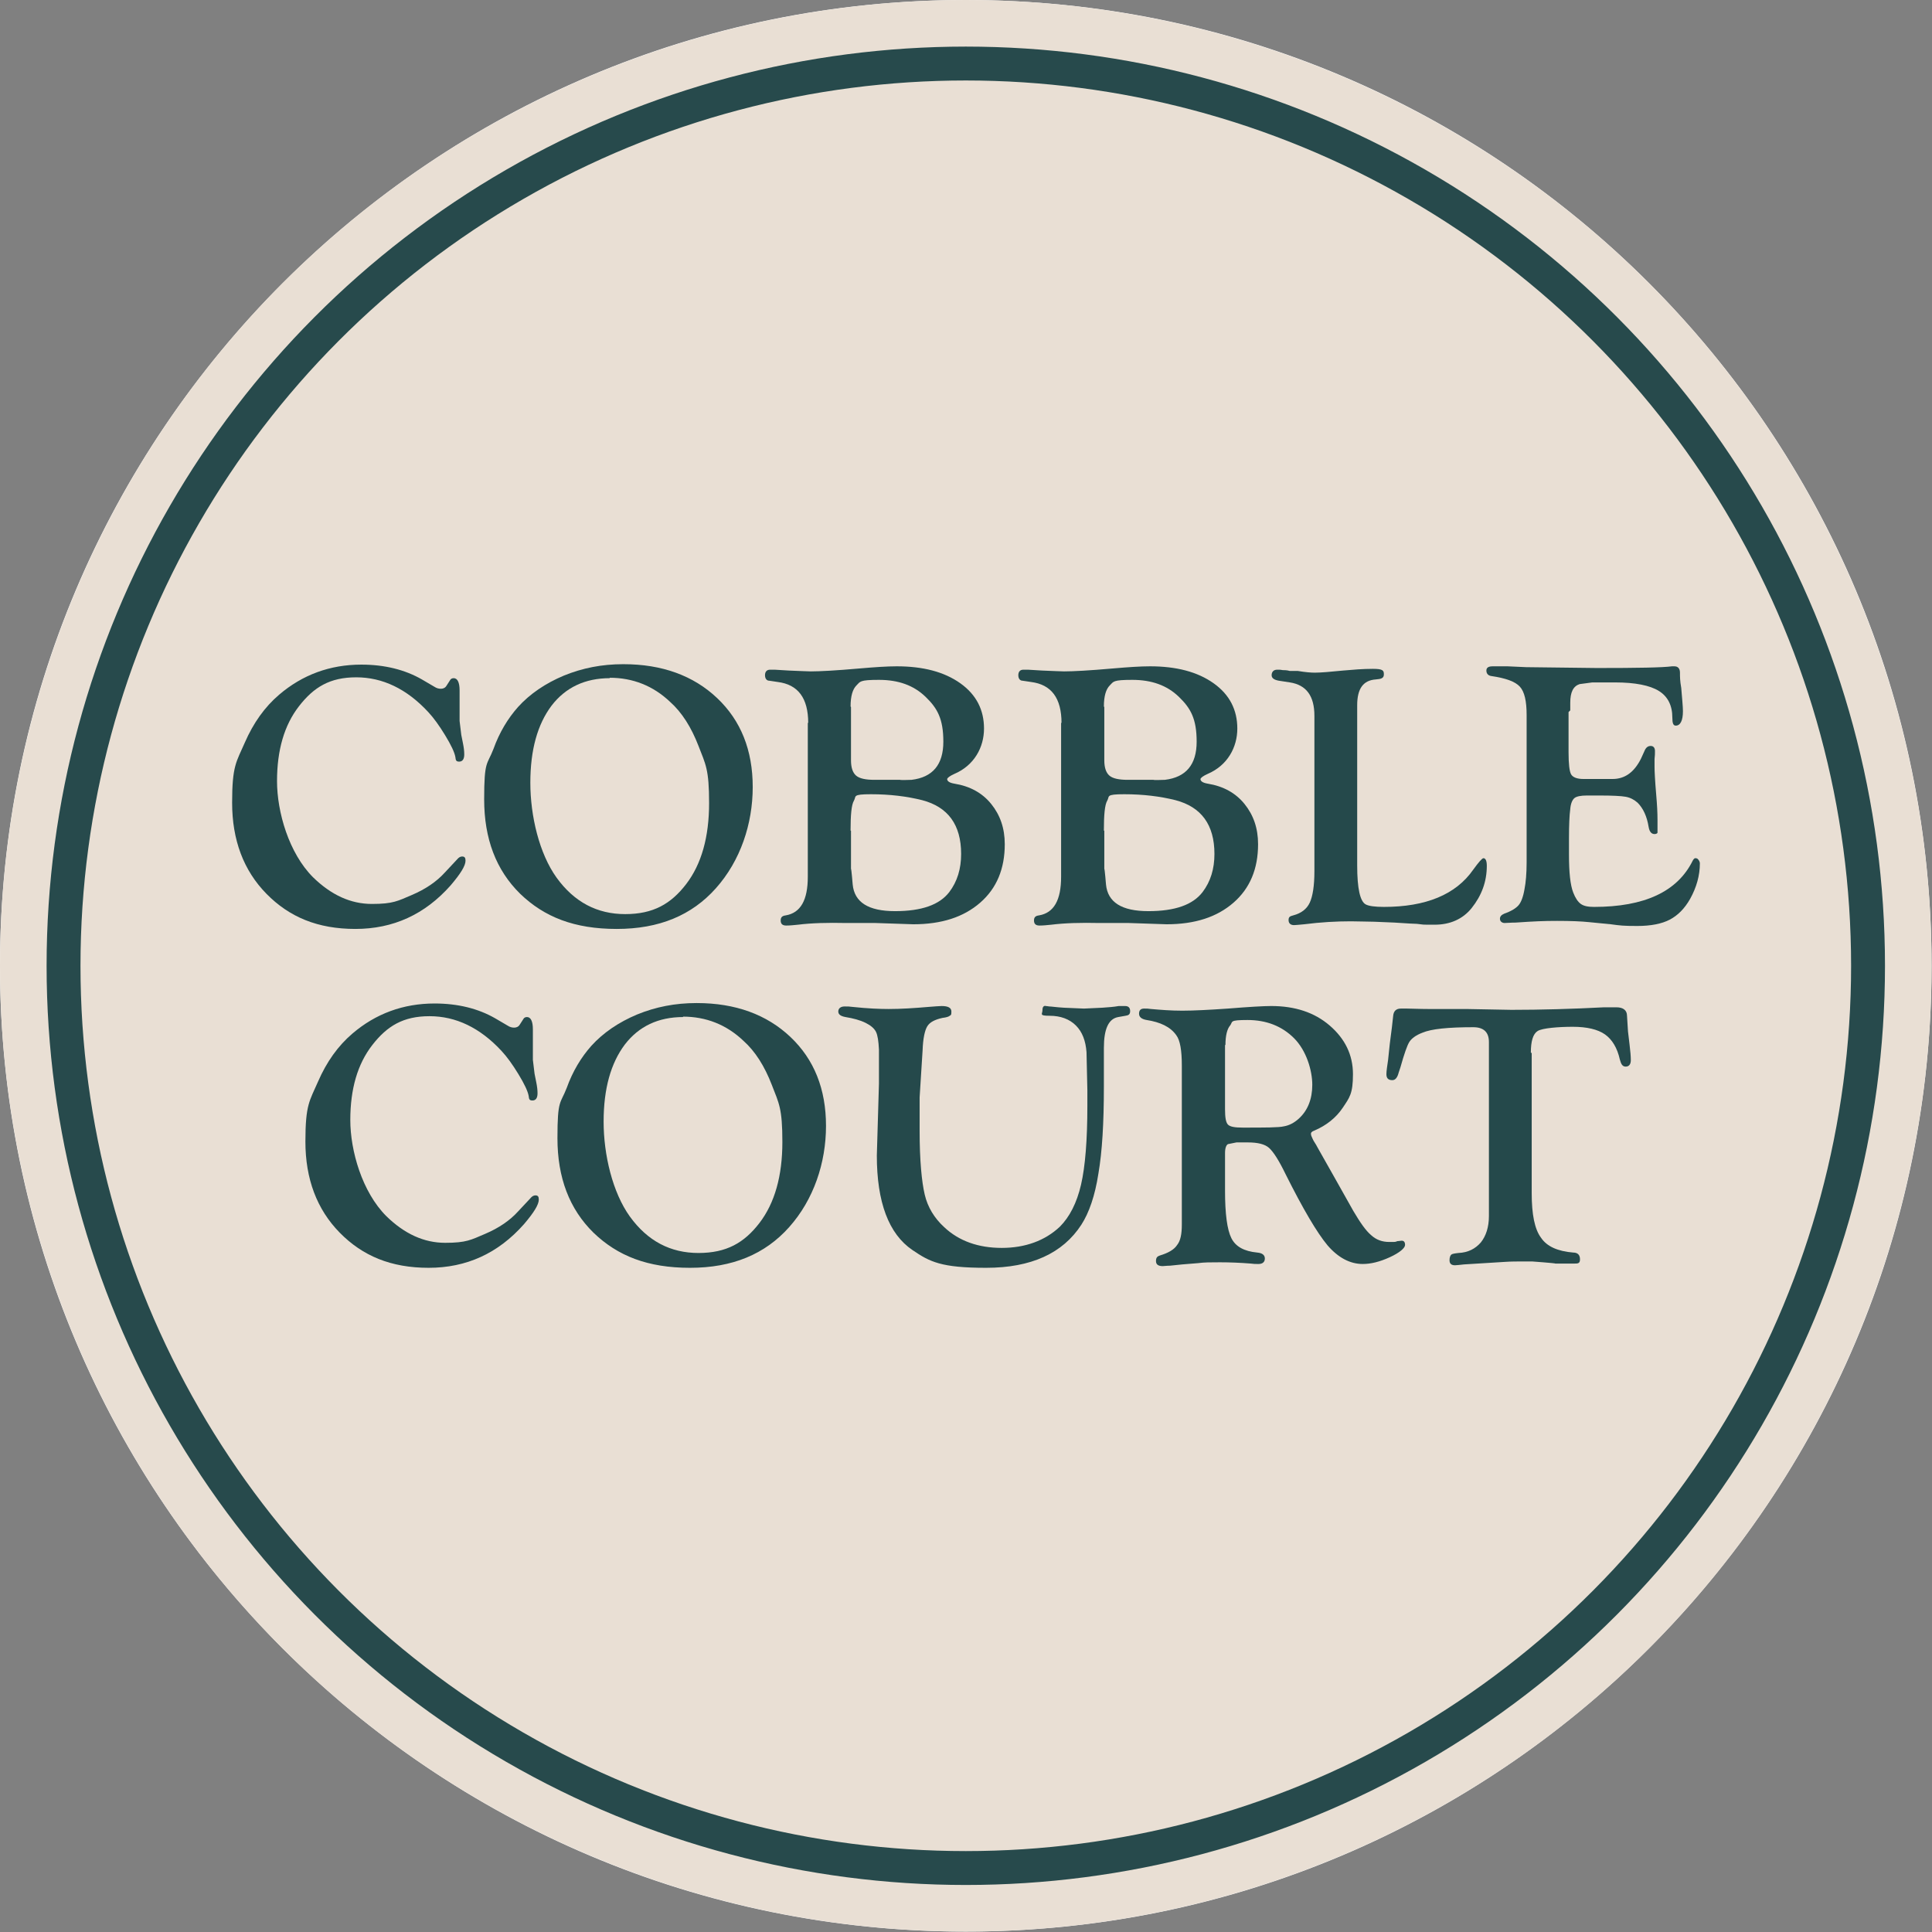<svg xmlns="http://www.w3.org/2000/svg" version="1.1" xmlns:xlink="http://www.w3.org/1999/xlink" xmlns:svgjs="http://svgjs.dev/svgjs" width="456.1" height="456.1"><rect width="100%" height="100%" fill="#808080" stroke="none"/><svg xmlns="http://www.w3.org/2000/svg" version="1.1" viewBox="0 0 456.1 456.1">
  <defs>
    <style>
      .cls-1 {
        fill: none;
        stroke: #274a4c;
        stroke-miterlimit: 10;
        stroke-width: 8px;
      }

      .cls-2 {
        fill: #fff;
      }

      .cls-3 {
        fill: #25494b;
      }

      .cls-4 {
        fill: #e9dfd4;
      }
    </style>
  </defs>
  <!-- Generator: Adobe Illustrator 28.6.0, SVG Export Plug-In . SVG Version: 1.2.0 Build 709)  -->
  <g>
    <g id="SvgjsG1010">
      <g id="SvgjsG1009">
        <g>
          <path class="cls-4" d="M228,450.6c-59.4,0-115.3-23.1-157.4-65.2C28.6,343.4,5.5,287.5,5.5,228S28.6,112.7,70.7,70.7C112.7,28.6,168.6,5.5,228,5.5s115.3,23.1,157.4,65.2c42,42,65.2,97.9,65.2,157.4s-23.1,115.3-65.2,157.4-97.9,65.2-157.4,65.2Z"></path>
          <path class="cls-2" d="M228,11c29.3,0,57.7,5.7,84.5,17.1,25.8,10.9,49.1,26.6,69,46.5,19.9,19.9,35.6,43.1,46.5,69,11.3,26.7,17.1,55.2,17.1,84.5s-5.7,57.7-17.1,84.5c-10.9,25.8-26.6,49.1-46.5,69-19.9,19.9-43.1,35.6-69,46.5-26.7,11.3-55.2,17.1-84.5,17.1s-57.7-5.7-84.5-17.1c-25.8-10.9-49.1-26.6-69-46.5-19.9-19.9-35.6-43.1-46.5-69-11.3-26.7-17.1-55.2-17.1-84.5s5.7-57.7,17.1-84.5c10.9-25.8,26.6-49.1,46.5-69,19.9-19.9,43.1-35.6,69-46.5,26.7-11.3,55.2-17.1,84.5-17.1M228,0C102.1,0,0,102.1,0,228s102.1,228,228,228,228-102.1,228-228S354,0,228,0h0Z"></path>
        </g>
      </g>
      <g id="SvgjsG1008">
        <circle class="cls-4" cx="228" cy="228" r="228"></circle>
      </g>
      <g id="SvgjsG1007">
        <circle class="cls-1" cx="228" cy="228" r="213"></circle>
      </g>
      <g id="SvgjsG1006">
        <path class="cls-3" d="M85.3,156.9c5.5,0,10.3,1.2,14.3,3.5l2.9,1.7c.6.4,1.1.5,1.6.5s1-.2,1.3-.7l.9-1.4c.1-.2.4-.4.8-.4.9,0,1.4,1,1.4,2.9v3.2s0,4,0,4l.4,3.3.4,2c.2,1,.3,1.8.3,2.6,0,1.1-.4,1.7-1.2,1.7s-.8-.4-.9-1.1c-.2-1.1-1-2.8-2.4-5.1-1.4-2.3-2.7-4.1-4-5.5-5.1-5.5-10.8-8.2-17-8.2s-10,2.3-13.5,6.8c-3.5,4.5-5.2,10.4-5.2,17.7s2.8,17,8.5,22.7c4.3,4.2,8.9,6.3,13.9,6.3s6.1-.7,9.4-2.1c3.3-1.4,5.9-3.2,7.8-5.3l2.9-3.1c.4-.5.8-.7,1.2-.7.6,0,.8.3.8,1,0,1.2-1.2,3.1-3.5,5.8-6.1,6.9-13.6,10.3-22.5,10.3s-15.6-2.8-21-8.3c-5.4-5.5-8.1-12.7-8.1-21.5s1-9.6,3-14.2,4.7-8.4,8.1-11.3c5.5-4.7,12-7.1,19.4-7.1Z"></path>
        <path class="cls-3" d="M147.2,156.8c9.1,0,16.5,2.7,22.1,8,5.6,5.3,8.4,12.3,8.4,21s-2.9,17.4-8.7,23.9c-5.7,6.4-13.4,9.6-23.4,9.6s-17.1-2.8-22.8-8.3c-5.7-5.6-8.5-13-8.5-22.3s.7-8,2.2-11.9c1.4-3.9,3.4-7.2,5.8-9.9,2.8-3.1,6.5-5.6,10.8-7.4,4.4-1.8,9-2.7,14-2.7ZM144,160.1c-5.9,0-10.5,2.2-13.8,6.5-3.3,4.4-5,10.4-5,18.2s2.1,16.7,6.2,22.4c4.2,5.8,9.6,8.6,16.2,8.6s10.8-2.4,14.4-7.1,5.4-11.1,5.4-19.1-.8-9.1-2.5-13.5c-1.7-4.4-3.9-7.9-6.7-10.4-4-3.8-8.8-5.7-14.3-5.7Z"></path>
        <path class="cls-3" d="M190.8,170.7c0-5.9-2.4-9.1-7.2-9.7l-2-.3c-.6,0-1-.5-1-1.3s.4-1.3,1.2-1.3h1.1s3.3.2,3.3.2c2.7.1,4.5.2,5.2.2,2.1,0,6-.2,11.6-.7,3.5-.3,6.4-.5,8.7-.5,6.2,0,11.2,1.3,15,4,3.8,2.7,5.6,6.3,5.6,10.7s-2.3,8.7-7,10.7c-1.1.5-1.6.9-1.7,1.2,0,.5.5.9,1.7,1.1,3.7.6,6.6,2.2,8.7,4.8s3.2,5.7,3.2,9.5c0,5.8-1.9,10.4-5.8,13.8-3.9,3.4-9.1,5.1-15.8,5.1l-8.9-.3h-6.9c-4.4-.1-8.2,0-11.4.4-1,.1-1.9.2-2.8.2s-1.3-.4-1.3-1.2.4-1.1,1.2-1.2c3.5-.6,5.2-3.6,5.2-9.1v-36.4ZM200.9,166.9v12.6c0,1.7.4,2.9,1.2,3.6.8.7,2.3,1,4.3,1h6.1c0,.1,2.7,0,2.7,0,5-.6,7.5-3.6,7.5-9s-1.4-7.9-4.2-10.6c-2.8-2.7-6.4-4-11-4s-4.4.4-5.3,1.3c-.9.9-1.4,2.5-1.4,5ZM200.9,196.1v9c.1,0,.4,3.7.4,3.7.4,4.2,3.7,6.3,10,6.3s10.5-1.5,12.8-4.5c1.9-2.5,2.8-5.5,2.8-9,0-6.9-3.1-11.1-9.2-12.7-3.6-.9-7.6-1.4-12.1-1.4s-3.4.5-4,1.5c-.6,1-.8,3.4-.8,7.1Z"></path>
        <path class="cls-3" d="M250.6,170.7c0-5.9-2.4-9.1-7.2-9.7l-2-.3c-.6,0-1-.5-1-1.3s.4-1.3,1.2-1.3h1.1s3.3.2,3.3.2c2.7.1,4.5.2,5.2.2,2.1,0,6-.2,11.6-.7,3.5-.3,6.4-.5,8.7-.5,6.2,0,11.2,1.3,15,4,3.8,2.7,5.6,6.3,5.6,10.7s-2.3,8.7-7,10.7c-1.1.5-1.6.9-1.7,1.2,0,.5.5.9,1.7,1.1,3.7.6,6.6,2.2,8.7,4.8,2.1,2.6,3.2,5.7,3.2,9.5,0,5.8-1.9,10.4-5.8,13.8-3.9,3.4-9.1,5.1-15.8,5.1l-8.9-.3h-6.9c-4.4-.1-8.2,0-11.4.4-1,.1-1.9.2-2.8.2s-1.3-.4-1.3-1.2.4-1.1,1.2-1.2c3.5-.6,5.2-3.6,5.2-9.1v-36.4ZM260.7,166.9v12.6c0,1.7.4,2.9,1.2,3.6.8.7,2.3,1,4.3,1h6.1c0,.1,2.7,0,2.7,0,5-.6,7.5-3.6,7.5-9s-1.4-7.9-4.2-10.6c-2.8-2.7-6.4-4-11-4s-4.4.4-5.3,1.3c-.9.9-1.4,2.5-1.4,5ZM260.7,196.1v9c.1,0,.4,3.7.4,3.7.4,4.2,3.7,6.3,10,6.3s10.5-1.5,12.8-4.5c1.9-2.5,2.8-5.5,2.8-9,0-6.9-3.1-11.1-9.2-12.7-3.6-.9-7.6-1.4-12.1-1.4s-3.4.5-4,1.5c-.6,1-.8,3.4-.8,7.1Z"></path>
        <path class="cls-3" d="M320.4,204.3c0,5.5.7,8.5,2,9.2.7.4,2.2.6,4.3.6,9.9,0,17-2.9,21.1-8.8,1.3-1.8,2.1-2.7,2.4-2.7.5,0,.8.6.8,1.8,0,3.7-1.2,7-3.6,10-2.1,2.6-5.1,3.9-8.7,3.9s-2.2,0-4.2-.2c-.5,0-2.3-.1-5.3-.3l-4.8-.2c-1.6,0-3.4-.1-5.5-.1-3.4,0-7.1.2-11,.7-1.2.1-2,.2-2.4.2-.8,0-1.3-.4-1.3-1.2s.4-.9,1.1-1.1c1.9-.5,3.2-1.5,3.9-3,.7-1.5,1.1-4,1.1-7.4v-36.7c0-4.7-1.9-7.3-5.8-7.9l-2.6-.4c-1.1-.2-1.7-.6-1.7-1.3s.4-1.3,1.3-1.3.7,0,1.3.1c.4,0,1,0,1.7.2h1.9c1.8.3,3.1.4,4,.4,1.4,0,3.7-.2,6.7-.5,2.3-.2,4.6-.4,7-.4s2.6.4,2.6,1.3-.6,1.1-1.9,1.2c-3,.2-4.4,2.2-4.4,6.1v38.1Z"></path>
        <path class="cls-3" d="M370.3,168.1v9.5c0,2.7.2,4.5.6,5.2.4.7,1.4,1.1,2.9,1.1h1.3s1.9,0,1.9,0h3.7c2.9,0,5.1-1.6,6.7-4.8l1-2.2c.3-.5.7-.8,1.3-.8.6,0,1,.4,1,1.2s0,.9-.1,1.9c0,.8,0,1.4,0,1.9,0,.9.1,3.1.4,6.6.2,2.3.3,4.2.3,5.9v2.2c0,.4,0,.7,0,.8-.1.2-.4.3-.7.3-.7,0-1.2-.5-1.4-1.7-.4-2.5-1.3-4.4-2.6-5.7-.8-.7-1.7-1.2-2.8-1.4-1.1-.2-3.2-.3-6.2-.3h-3c-1.4,0-2.4.2-2.9.6-.5.4-.9,1.3-1,2.6-.2,1.5-.3,3.8-.3,6.9v3.9c0,4.1.3,7.1,1,8.9.5,1.3,1.1,2.2,1.8,2.7.7.5,1.7.7,3.1.7,11.9,0,19.7-3.6,23.3-10.9.2-.4.4-.5.5-.6.3,0,.6,0,.8.3.2.2.4.6.4.9,0,2.9-.8,5.7-2.3,8.4-1.3,2.3-2.9,3.9-4.8,4.9-1.9,1-4.5,1.5-7.7,1.5s-4-.1-6.2-.4l-5.1-.5c-1.9-.2-4.4-.3-7.6-.3s-5.4.1-9.8.4c-1.2,0-2.1.1-2.6.1s-1.1-.3-1.1-1c0-.5.3-.9,1-1.2,1.7-.6,2.8-1.3,3.4-2,.6-.7,1.1-2,1.4-3.8.3-1.5.5-3.7.5-6.3v-34.8c0-3.3-.5-5.5-1.6-6.7s-3.3-2-6.7-2.5c-.8-.1-1.2-.6-1.2-1.3s.5-1,1.5-1,.6,0,1.3,0c.5,0,1.2,0,2.2,0l4.4.2,16.7.2c9.6,0,15.5-.1,17.7-.4.2,0,.4,0,.6,0,.8,0,1.3.5,1.3,1.5s0,1.9.3,3.6c.2,2.5.4,4.4.4,5.5,0,2.2-.6,3.4-1.7,3.4-.6,0-.8-.6-.8-1.9,0-2.9-1.1-5-3.2-6.3-2.1-1.3-5.6-2-10.3-2h-5.4l-3,.4c-1.5.5-2.2,1.9-2.2,4.4v1.8Z"></path>
        <path class="cls-3" d="M102.6,236.9c5.5,0,10.3,1.2,14.3,3.5l2.9,1.7c.6.4,1.1.5,1.6.5s1-.2,1.3-.7l.9-1.4c.1-.2.4-.4.8-.4.9,0,1.4,1,1.4,2.9v3.2s0,4,0,4l.4,3.3.4,2c.2,1,.3,1.8.3,2.6,0,1.1-.4,1.7-1.2,1.7s-.8-.4-.9-1.1c-.2-1.1-1-2.8-2.4-5.1-1.4-2.3-2.7-4.1-4-5.5-5.1-5.5-10.8-8.2-17-8.2s-10,2.3-13.5,6.8c-3.5,4.5-5.2,10.4-5.2,17.7s2.8,17,8.5,22.7c4.3,4.2,8.9,6.3,13.9,6.3s6.1-.7,9.4-2.1c3.3-1.4,5.9-3.2,7.8-5.3l2.9-3.1c.4-.5.8-.7,1.2-.7.6,0,.8.3.8,1,0,1.2-1.2,3.1-3.5,5.8-6.1,6.9-13.6,10.3-22.5,10.3s-15.6-2.8-21-8.3c-5.4-5.5-8.1-12.7-8.1-21.5s1-9.6,3-14.2,4.7-8.4,8.1-11.3c5.5-4.7,12-7.1,19.4-7.1Z"></path>
        <path class="cls-3" d="M164.5,236.8c9.1,0,16.5,2.7,22.1,8,5.6,5.3,8.4,12.3,8.4,21s-2.9,17.4-8.7,23.9c-5.7,6.4-13.4,9.6-23.4,9.6s-17.1-2.8-22.8-8.3c-5.7-5.6-8.5-13-8.5-22.3s.7-8,2.2-11.9c1.4-3.9,3.4-7.2,5.8-9.9,2.8-3.1,6.5-5.6,10.8-7.4,4.4-1.8,9-2.7,14-2.7ZM161.3,240.1c-5.9,0-10.5,2.2-13.8,6.5-3.3,4.4-5,10.4-5,18.2s2.1,16.7,6.2,22.4c4.2,5.8,9.6,8.6,16.2,8.6s10.8-2.4,14.4-7.1,5.4-11.1,5.4-19.1-.8-9.1-2.5-13.5c-1.7-4.4-3.9-7.9-6.7-10.4-4-3.8-8.8-5.7-14.3-5.7Z"></path>
        <path class="cls-3" d="M246.7,237.5c.2,0,.5,0,1,.1.5,0,1.7.2,3.5.3l4.7.2,4.3-.2c1.5-.1,2.8-.2,3.9-.4.5,0,1,0,1.5,0,.8,0,1.2.4,1.2,1.2s-.4,1-1.1,1.1l-1.7.3c-2.3.4-3.4,2.8-3.4,7.3v3.8s0,5.4,0,5.4c0,8.5-.4,15.3-1.3,20.5-.8,5.2-2.2,9.2-4,12-4.4,6.8-11.9,10.2-22.5,10.2s-13.3-1.4-17.4-4.2c-5.6-3.8-8.4-11.3-8.4-22.3l.5-17v-8c-.1-2-.3-3.4-.7-4.2-.4-.8-1.2-1.5-2.4-2.1-1.4-.7-3-1.1-4.8-1.4-1.1-.2-1.7-.6-1.7-1.3s.5-1.2,1.5-1.2.9,0,1.8.1c3.7.4,6.6.5,8.6.5,2.9,0,6-.2,9.5-.5,1.4-.1,2.4-.2,3-.2,1.5,0,2.3.4,2.3,1.3s-.1.8-.4,1c-.2.2-.8.4-1.7.5-1.8.4-3,1-3.6,2s-1,2.9-1.1,5.7l-.7,11.1v7.8c0,7.1.5,12.1,1.2,15.1s2.3,5.6,4.6,7.7c3.5,3.3,8.1,4.9,13.6,4.9s10.2-1.7,13.7-5c2.3-2.3,4-5.6,5-9.9,1-4.3,1.5-10.6,1.5-18.7v-3.6l-.2-9c-.2-2.7-1-4.8-2.5-6.3s-3.6-2.3-6.2-2.3-1.7-.4-1.7-1.3.3-1,.8-1.1Z"></path>
        <path class="cls-3" d="M289.2,281c0,5.6.5,9.3,1.5,11.3,1,2,3,3.1,6.1,3.4,1.2.1,1.8.6,1.8,1.4s-.5,1.3-1.5,1.3-.9,0-1.8-.1c-2.5-.2-5-.3-7.3-.3s-3.7,0-5.2.2l-3.7.3-2.9.3c-.8,0-1.4.1-1.7.1-1.1,0-1.6-.4-1.6-1.2s.3-1.1.9-1.3c2-.6,3.4-1.4,4.1-2.5.8-1,1.1-2.6,1.1-4.8v-5.9s0-31.7,0-31.7c0-3.5-.4-5.9-1.3-7.1-1.4-2-3.8-3.1-7-3.6-1.2-.2-1.8-.7-1.8-1.5s.4-1.2,1.2-1.2.8,0,1.6.1c2.3.2,4.7.4,7.4.4s6.5-.2,10.8-.5c5-.4,8.4-.6,10.2-.6,5.6,0,10.2,1.5,13.8,4.6s5.5,6.9,5.5,11.5-.8,5.5-2.4,7.9c-1.6,2.4-3.9,4.2-6.7,5.4-.6.2-.9.5-.8.9,0,.3.2.6.4,1.1s.7,1.1,1.2,2.1l3.9,6.9,4.5,8c1.6,2.7,2.9,4.6,4.2,5.7,1.2,1.1,2.6,1.6,4.3,1.6s1.3,0,1.9-.2c.4,0,.7-.1,1-.1.5,0,.8.3.8,1s-1.2,1.8-3.6,2.9-4.5,1.6-6.4,1.6c-3,0-5.8-1.5-8.3-4.4-2.5-3-5.8-8.6-9.9-16.8-1.6-3.3-2.9-5.3-3.9-6.2s-2.7-1.3-5-1.3h-2.7l-2,.4c-.4.2-.7.9-.7,2.1v8.9ZM289.2,246.7v15.2c0,1.9.2,3.1.7,3.6.5.5,1.6.7,3.5.7,5.2,0,8.5,0,9.7-.3,1.2-.2,2.4-.8,3.5-1.8,2.1-1.9,3.2-4.6,3.2-8s-1.4-8.1-4.3-11c-2.9-2.9-6.6-4.3-11-4.3s-3.4.4-4.1,1.3c-.7.8-1.1,2.4-1.1,4.6Z"></path>
        <path class="cls-3" d="M361.6,248.6v33.1c0,5,.7,8.5,2.2,10.5,1.4,2.1,4,3.2,7.6,3.5,1.1,0,1.6.6,1.6,1.6s-.5,1-1.4,1-.6,0-1.1,0h-3.3c0-.1-5.5-.5-5.5-.5-.4,0-1,0-1.8,0-1.7,0-3.2,0-4.6.1l-9.7.6c-1,.1-1.7.2-2.1.2-.9,0-1.3-.4-1.3-1.2,0-.7.2-1.1.4-1.3s.8-.3,1.7-.4c2.3-.1,4-1,5.3-2.5,1.2-1.5,1.9-3.6,1.9-6.2v-2.1s0-39,0-39c0-2.3-1.2-3.5-3.7-3.5-5.9,0-9.9.4-12,1.3-1.6.6-2.6,1.4-3.1,2.2s-1.2,2.8-2.1,6l-.4,1.2c-.3,1.2-.8,1.8-1.5,1.8-1,0-1.4-.5-1.4-1.4,0-.8.2-2,.4-3.4l.4-3.8.5-3.9.3-2.7c.1-1.1.7-1.7,1.8-1.7s.8,0,1.5,0c1.1,0,2.8.1,4.9.1h9c0,0,10.7.2,10.7.2,6.9,0,14.2-.2,21.9-.6,1.5,0,2.5,0,2.9,0,1.6,0,2.5.7,2.5,2l.2,3.2c0,.5.2,1.7.4,3.6.2,1.6.3,2.8.3,3.7s-.4,1.5-1.2,1.5-1.1-.6-1.4-1.7c-.6-2.7-1.8-4.7-3.5-5.9s-4.3-1.8-7.6-1.8-7.2.3-8.3,1c-1.1.7-1.6,2.4-1.6,5.1Z"></path>
      </g>
    </g>
  </g>
</svg><style>@media (prefers-color-scheme: light) { :root { filter: none; } }
@media (prefers-color-scheme: dark) { :root { filter: none; } }
</style></svg>